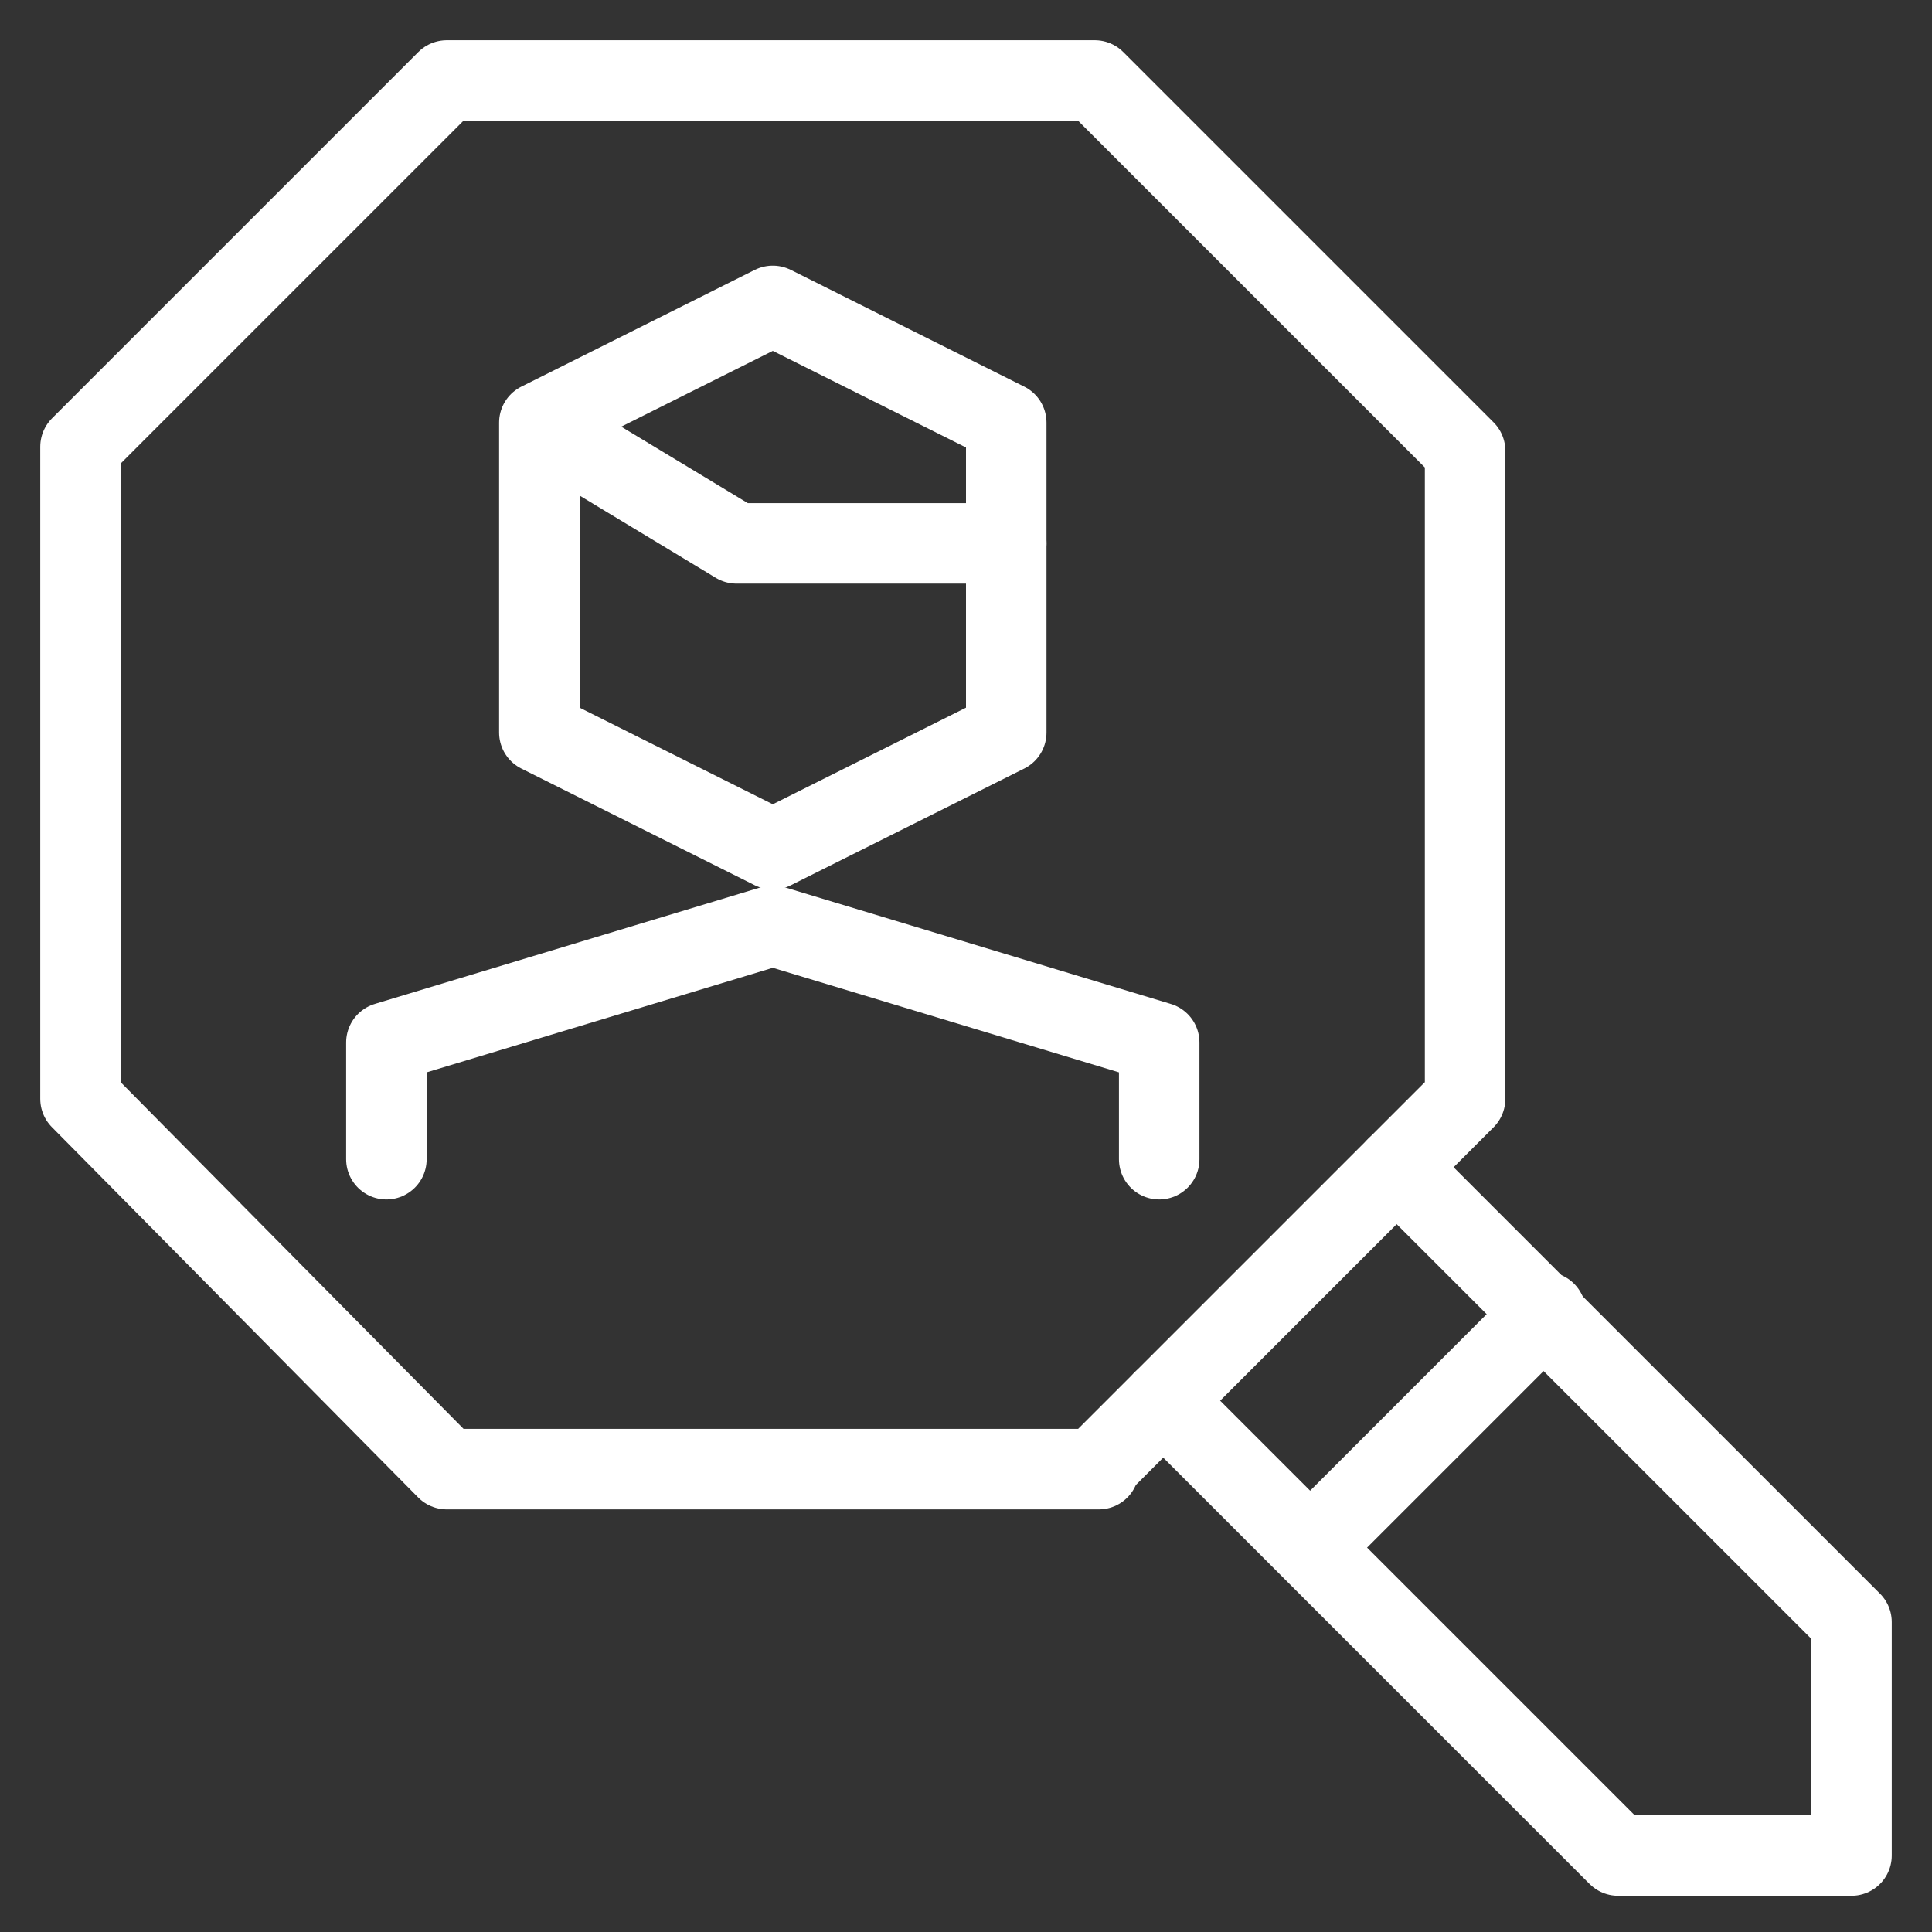<?xml version="1.0" encoding="UTF-8"?>
<svg id="Account-Find--Streamline-Cyber" xmlns="http://www.w3.org/2000/svg" version="1.1" viewBox="0 0 48 48">
  <rect x="0" y="0" width="48" height="48" fill="#333333" stroke="none"/>
  <!-- Generator: Adobe Illustrator 29.8.1, SVG Export Plug-In . SVG Version: 2.1.1 Build 2)  -->
  <defs>
    <style>
      .st0 {
        fill: none;
        stroke: #fff;
        stroke-linecap: round;
        stroke-linejoin: round;
        stroke-width: 2px;
      }
    </style>
  </defs>
  <path class="st0" d="M25,18.2l-5.8,2.9-5.8-2.9v-7.7l5.8-2.9,5.8,2.9v7.7Z"/>
  <path class="st0" d="M13.5,10.6l4.8,2.9h6.7"/>
  <path class="st0" d="M28.8,28.8v-2.9l-9.6-2.9-9.6,2.9v2.9"/>
  <path class="st0" d="M27.3,36.5H11.1L2,27.3V11.1L11.1,2h16.1l9.2,9.2v16.1s-9.2,9.2-9.2,9.2Z"/>
  <path class="st0" d="M34.7,29l11.3,11.3v5.8h-5.8l-11.3-11.3"/>
  <path class="st0" d="M32.6,38.4l5.8-5.8"/>
</svg>